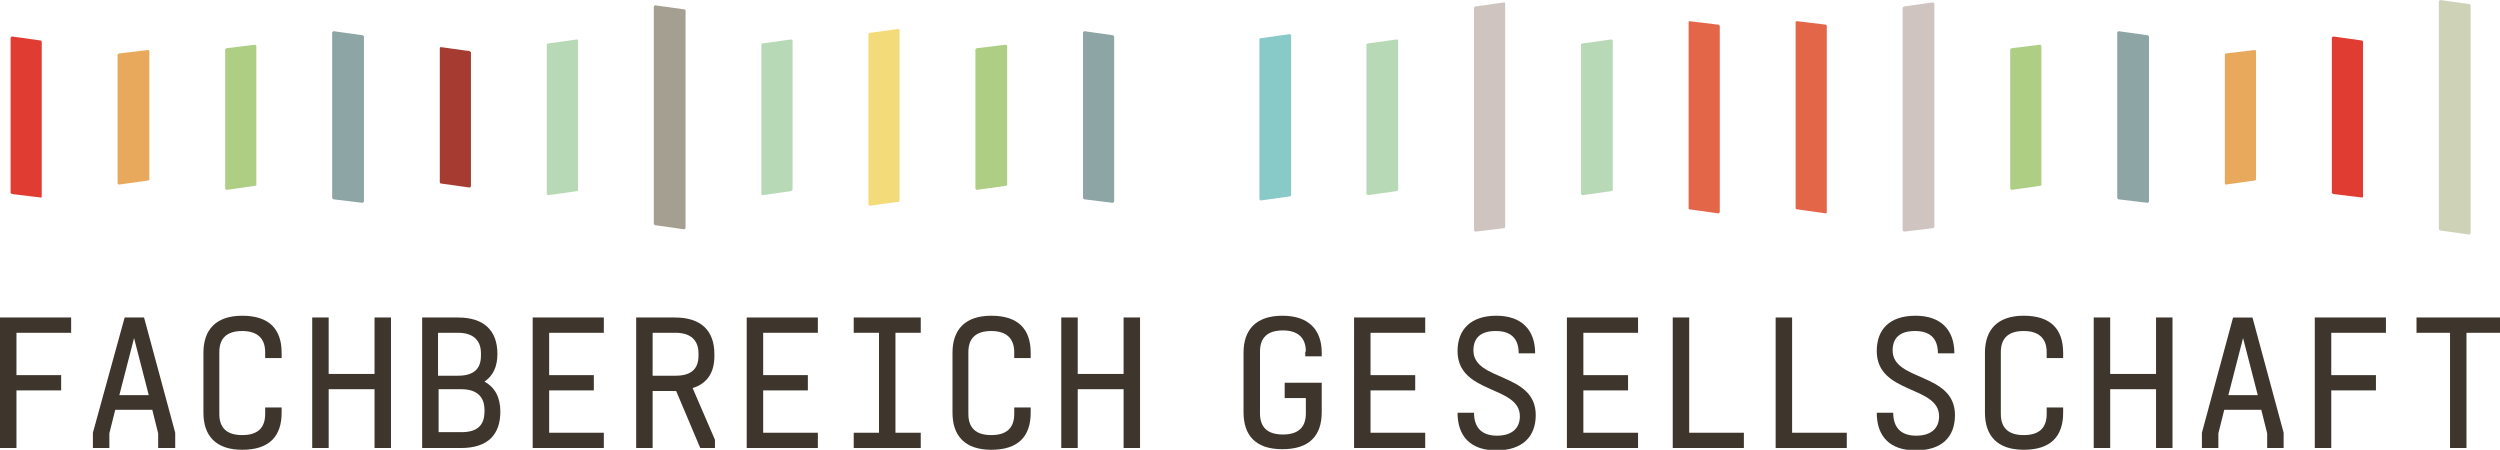 <?xml version="1.0" encoding="utf-8"?>
<!-- Generator: Adobe Illustrator 22.1.0, SVG Export Plug-In . SVG Version: 6.00 Build 0)  -->
<svg version="1.1" id="Layer_1" xmlns="http://www.w3.org/2000/svg" xmlns:xlink="http://www.w3.org/1999/xlink" x="0px" y="0px"
	 viewBox="0 0 425.2 76.5" style="enable-background:new 0 0 425.2 76.5;" xml:space="preserve">
<style type="text/css">
	.st0{fill:#3E362D;}
	.st1{fill:#E8A95D;}
	.st2{fill:#A63C31;}
	.st3{fill:#AECE84;}
	.st4{fill:#B8D9B5;}
	.st5{fill:#E03C31;}
	.st6{fill:#8DA5A4;}
	.st7{fill:#F3DB79;}
	.st8{fill:#A59F91;}
	.st9{fill:#88CAC7;}
	.st10{fill:#E46649;}
	.st11{fill:#D0C4C0;}
	.st12{fill:#CED2B6;}
</style>
<g>
	<g>
		<path class="st0" d="M2.8,63.8h7.6v2.6H2.8v9.8H0V54h12.1v2.6H2.8V63.8z"/>
		<path class="st0" d="M29.7,76.2h-2.8v-2.5l-1-4h-6.3l-1,4v2.5h-2.8v-2.6L21.2,54h3.3l5.3,19.6V76.2z M22.8,57.5l-2.5,9.7h5
			L22.8,57.5z"/>
		<path class="st0" d="M47.9,60v0.9h-2.8v-1c0-2.4-1.4-3.6-3.9-3.6c-2.6,0-3.9,1.2-3.9,3.6v10.5c0,2.4,1.3,3.6,3.9,3.6
			c2.6,0,3.9-1.2,3.9-3.6v-1.1h2.8v0.9c0,4-2.1,6.3-6.7,6.3c-4.5,0-6.6-2.4-6.6-6.3V60c0-3.9,2.1-6.3,6.6-6.3
			C45.8,53.7,47.9,56,47.9,60z"/>
		<path class="st0" d="M66.5,76.2h-2.8v-10h-7.8v10h-2.8V54h2.8v9.6h7.8V54h2.8V76.2z"/>
		<path class="st0" d="M85.1,70c0,3.9-2.1,6.2-6.7,6.2h-6.6V54h6.1c4.5,0,6.7,2.3,6.7,6.2c0,2.1-0.7,3.7-2.2,4.7
			C84.2,65.9,85.1,67.6,85.1,70z M77.9,63.9c2.6,0,3.9-1.1,3.9-3.4v-0.4c0-2.3-1.4-3.5-3.9-3.5h-3.4v7.3H77.9z M82.4,69.7
			c0-2.3-1.4-3.5-3.9-3.5h-3.9v7.3h3.9c2.6,0,3.9-1.1,3.9-3.5V69.7z"/>
		<path class="st0" d="M93.4,63.8h7.6v2.6h-7.6v7.2h9.3v2.6H90.6V54h12.1v2.6h-9.3V63.8z"/>
		<path class="st0" d="M117.8,66l3.8,8.8v1.4h-2.5l-4.1-9.7h-0.1H111v9.7h-2.8V54h6.6c4.5,0,6.7,2.3,6.7,6.2
			C121.6,63.2,120.4,65.2,117.8,66z M114.9,63.9c2.6,0,3.9-1.1,3.9-3.4v-0.4c0-2.3-1.4-3.5-3.9-3.5H111v7.3H114.9z"/>
		<path class="st0" d="M129.8,63.8h7.6v2.6h-7.6v7.2h9.3v2.6h-12.1V54h12.1v2.6h-9.3V63.8z"/>
		<path class="st0" d="M152.3,73.6h4.3v2.6h-11.4v-2.6h4.3v-17h-4.3V54h11.4v2.6h-4.3V73.6z"/>
		<path class="st0" d="M175.3,60v0.9h-2.8v-1c0-2.4-1.4-3.6-3.9-3.6c-2.6,0-3.9,1.2-3.9,3.6v10.5c0,2.4,1.3,3.6,3.9,3.6
			c2.6,0,3.9-1.2,3.9-3.6v-1.1h2.8v0.9c0,4-2.1,6.3-6.7,6.3c-4.5,0-6.6-2.4-6.6-6.3V60c0-3.9,2.1-6.3,6.6-6.3
			C173.2,53.7,175.3,56,175.3,60z"/>
		<path class="st0" d="M193.9,76.2h-2.8v-10h-7.8v10h-2.8V54h2.8v9.6h7.8V54h2.8V76.2z"/>
		<path class="st0" d="M222.1,59.8c0-2.4-1.4-3.6-3.9-3.6c-2.6,0-3.9,1.2-3.9,3.6v10.5c0,2.4,1.3,3.6,3.9,3.6c2.6,0,3.9-1.2,3.9-3.6
			v-2.6h-3.6v-2.6h6.3v5c0,4-2.1,6.3-6.7,6.3s-6.6-2.4-6.6-6.3V60c0-3.9,2.1-6.3,6.6-6.3s6.7,2.4,6.7,6.3v0.6h-2.8V59.8z"/>
		<path class="st0" d="M233.1,63.8h7.6v2.6h-7.6v7.2h9.3v2.6h-12.1V54h12.1v2.6h-9.3V63.8z"/>
		<path class="st0" d="M261.1,60.1h-2.8c0-2.6-1.4-3.8-3.9-3.8c-2.6,0-3.8,1.2-3.8,3.3c0,5.3,10.6,3.7,10.6,11c0,3.7-2.3,6-6.7,6
			c-4.4,0-6.6-2.4-6.6-6.4h2.8c0,2.6,1.4,3.9,3.9,3.9c2.6,0,3.9-1.3,3.9-3.3c0-5.3-10.6-3.7-10.6-11.1c0-3.7,2.3-6,6.6-6
			C258.8,53.7,261.1,56.1,261.1,60.1z"/>
		<path class="st0" d="M269.3,63.8h7.6v2.6h-7.6v7.2h9.3v2.6h-12.1V54h12.1v2.6h-9.3V63.8z"/>
		<path class="st0" d="M296.6,76.2h-12.1V54h2.8v19.6h9.3V76.2z"/>
		<path class="st0" d="M314.2,76.2H302V54h2.8v19.6h9.3V76.2z"/>
		<path class="st0" d="M332.4,60.1h-2.8c0-2.6-1.4-3.8-3.9-3.8c-2.6,0-3.8,1.2-3.8,3.3c0,5.3,10.6,3.7,10.6,11c0,3.7-2.2,6-6.7,6
			c-4.4,0-6.6-2.4-6.6-6.4h2.8c0,2.6,1.4,3.9,3.9,3.9c2.6,0,3.9-1.3,3.9-3.3c0-5.3-10.6-3.7-10.6-11.1c0-3.7,2.2-6,6.6-6
			C330.1,53.7,332.4,56.1,332.4,60.1z"/>
		<path class="st0" d="M350.9,60v0.9h-2.8v-1c0-2.4-1.4-3.6-3.9-3.6c-2.6,0-3.9,1.2-3.9,3.6v10.5c0,2.4,1.3,3.6,3.9,3.6
			c2.6,0,3.9-1.2,3.9-3.6v-1.1h2.8v0.9c0,4-2.1,6.3-6.7,6.3c-4.5,0-6.6-2.4-6.6-6.3V60c0-3.9,2.1-6.3,6.6-6.3
			C348.8,53.7,350.9,56,350.9,60z"/>
		<path class="st0" d="M369.5,76.2h-2.8v-10h-7.8v10h-2.8V54h2.8v9.6h7.8V54h2.8V76.2z"/>
		<path class="st0" d="M388.4,76.2h-2.8v-2.5l-1-4h-6.3l-1,4v2.5h-2.8v-2.6l5.3-19.6h3.3l5.3,19.6V76.2z M381.5,57.5l-2.5,9.7h5
			L381.5,57.5z"/>
		<path class="st0" d="M396.5,63.8h7.6v2.6h-7.6v9.8h-2.8V54h12.1v2.6h-9.3V63.8z"/>
		<path class="st0" d="M419.5,56.6v19.6h-2.8V56.6H411V54h14.2v2.6H419.5z"/>
	</g>
</g>
<g>
	<polyline class="st1" points="25.2,8.5 20.2,9.1 20,9.3 20,31.2 20.2,31.4 25.2,30.7 25.4,30.6 25.4,8.6 25.2,8.5 	"/>
	<polyline class="st2" points="74.9,8 74.8,8.2 74.8,31 74.9,31.2 79.9,31.9 80.1,31.7 80.1,8.9 79.9,8.7 74.9,8 	"/>
	<polyline class="st3" points="43.4,7.6 38.5,8.2 38.3,8.4 38.3,32.1 38.5,32.3 43.4,31.6 43.6,31.5 43.6,7.8 43.4,7.6 	"/>
	<polyline class="st4" points="134.6,6.7 129.6,7.4 129.5,7.5 129.5,33 129.6,33.2 134.6,32.5 134.8,32.3 134.8,6.9 134.6,6.7 	"/>
	<polyline class="st4" points="98.2,6.7 93.2,7.4 93,7.5 93,33 93.2,33.2 98.2,32.5 98.3,32.3 98.3,6.9 98.2,6.7 	"/>
	<polyline class="st5" points="2,6.2 1.8,6.4 1.8,32.8 2,33 7,33.6 7.1,33.5 7.1,7.1 7,6.9 2,6.2 	"/>
	<polyline class="st6" points="56.7,5.3 56.5,5.5 56.5,33.7 56.7,33.9 61.7,34.5 61.9,34.3 61.9,6.2 61.7,6 56.7,5.3 	"/>
	<polyline class="st3" points="171.1,7.6 166.1,8.2 165.9,8.4 165.9,32.1 166.1,32.3 171.1,31.6 171.3,31.5 171.3,7.8 171.1,7.6 	
		"/>
	<polyline class="st6" points="184.4,5.3 184.2,5.5 184.2,33.7 184.4,33.9 189.3,34.5 189.5,34.3 189.5,6.2 189.3,6 184.4,5.3 	"/>
	<polyline class="st7" points="152.9,4.9 147.9,5.6 147.7,5.7 147.7,34.8 147.9,35 152.9,34.3 153,34.1 153,5.1 152.9,4.9 	"/>
	<polyline class="st8" points="111.4,0.9 111.2,1.1 111.2,38.1 111.4,38.3 116.4,39 116.6,38.8 116.6,1.7 116.4,1.6 111.4,0.9 	"/>
	<polyline class="st1" points="383.5,8.5 378.5,9.1 378.4,9.3 378.4,31.2 378.5,31.4 383.5,30.7 383.7,30.6 383.7,8.6 383.5,8.5 	
		"/>
	<polyline class="st4" points="237.6,6.7 232.6,7.4 232.4,7.5 232.4,33 232.6,33.2 237.6,32.5 237.8,32.3 237.8,6.9 237.6,6.7 	"/>
	<polyline class="st4" points="274.1,6.7 269.1,7.4 268.9,7.5 268.9,33 269.1,33.2 274.1,32.5 274.3,32.3 274.3,6.9 274.1,6.7 	"/>
	<polyline class="st5" points="396.8,6.2 396.6,6.4 396.6,32.8 396.8,33 401.8,33.6 401.9,33.5 401.9,7.1 401.8,6.9 396.8,6.2 	"/>
	<polyline class="st9" points="219.4,5.8 214.4,6.5 214.2,6.6 214.2,33.9 214.4,34.1 219.4,33.4 219.6,33.2 219.6,6 219.4,5.8 	"/>
	<polyline class="st3" points="347,7.6 342.1,8.2 341.9,8.4 341.9,32.1 342.1,32.3 347,31.6 347.2,31.5 347.2,7.8 347,7.6 	"/>
	<polyline class="st6" points="360.3,5.3 360.1,5.5 360.1,33.7 360.3,33.9 365.3,34.5 365.5,34.3 365.5,6.2 365.3,6 360.3,5.3 	"/>
	<polyline class="st10" points="305.6,3.6 305.4,3.7 305.4,35.5 305.6,35.6 310.6,36.3 310.7,36.1 310.7,4.4 310.6,4.2 305.6,3.6 	
		"/>
	<polyline class="st10" points="287.3,3.6 287.2,3.7 287.2,35.5 287.3,35.6 292.3,36.3 292.5,36.1 292.5,4.4 292.3,4.2 287.3,3.6 	
		"/>
	<polyline class="st11" points="328.8,0.4 323.8,1.1 323.6,1.3 323.6,39.2 323.8,39.4 328.8,38.8 329,38.6 329,0.6 328.8,0.4 	"/>
	<polyline class="st11" points="255.9,0.4 250.9,1.1 250.7,1.3 250.7,39.2 250.9,39.4 255.9,38.8 256,38.6 256,0.6 255.9,0.4 	"/>
	<polyline class="st12" points="415,0 414.8,0.2 414.8,39 415,39.2 420,39.9 420.2,39.7 420.2,0.8 420,0.7 415,0 	"/>
</g>
</svg>
